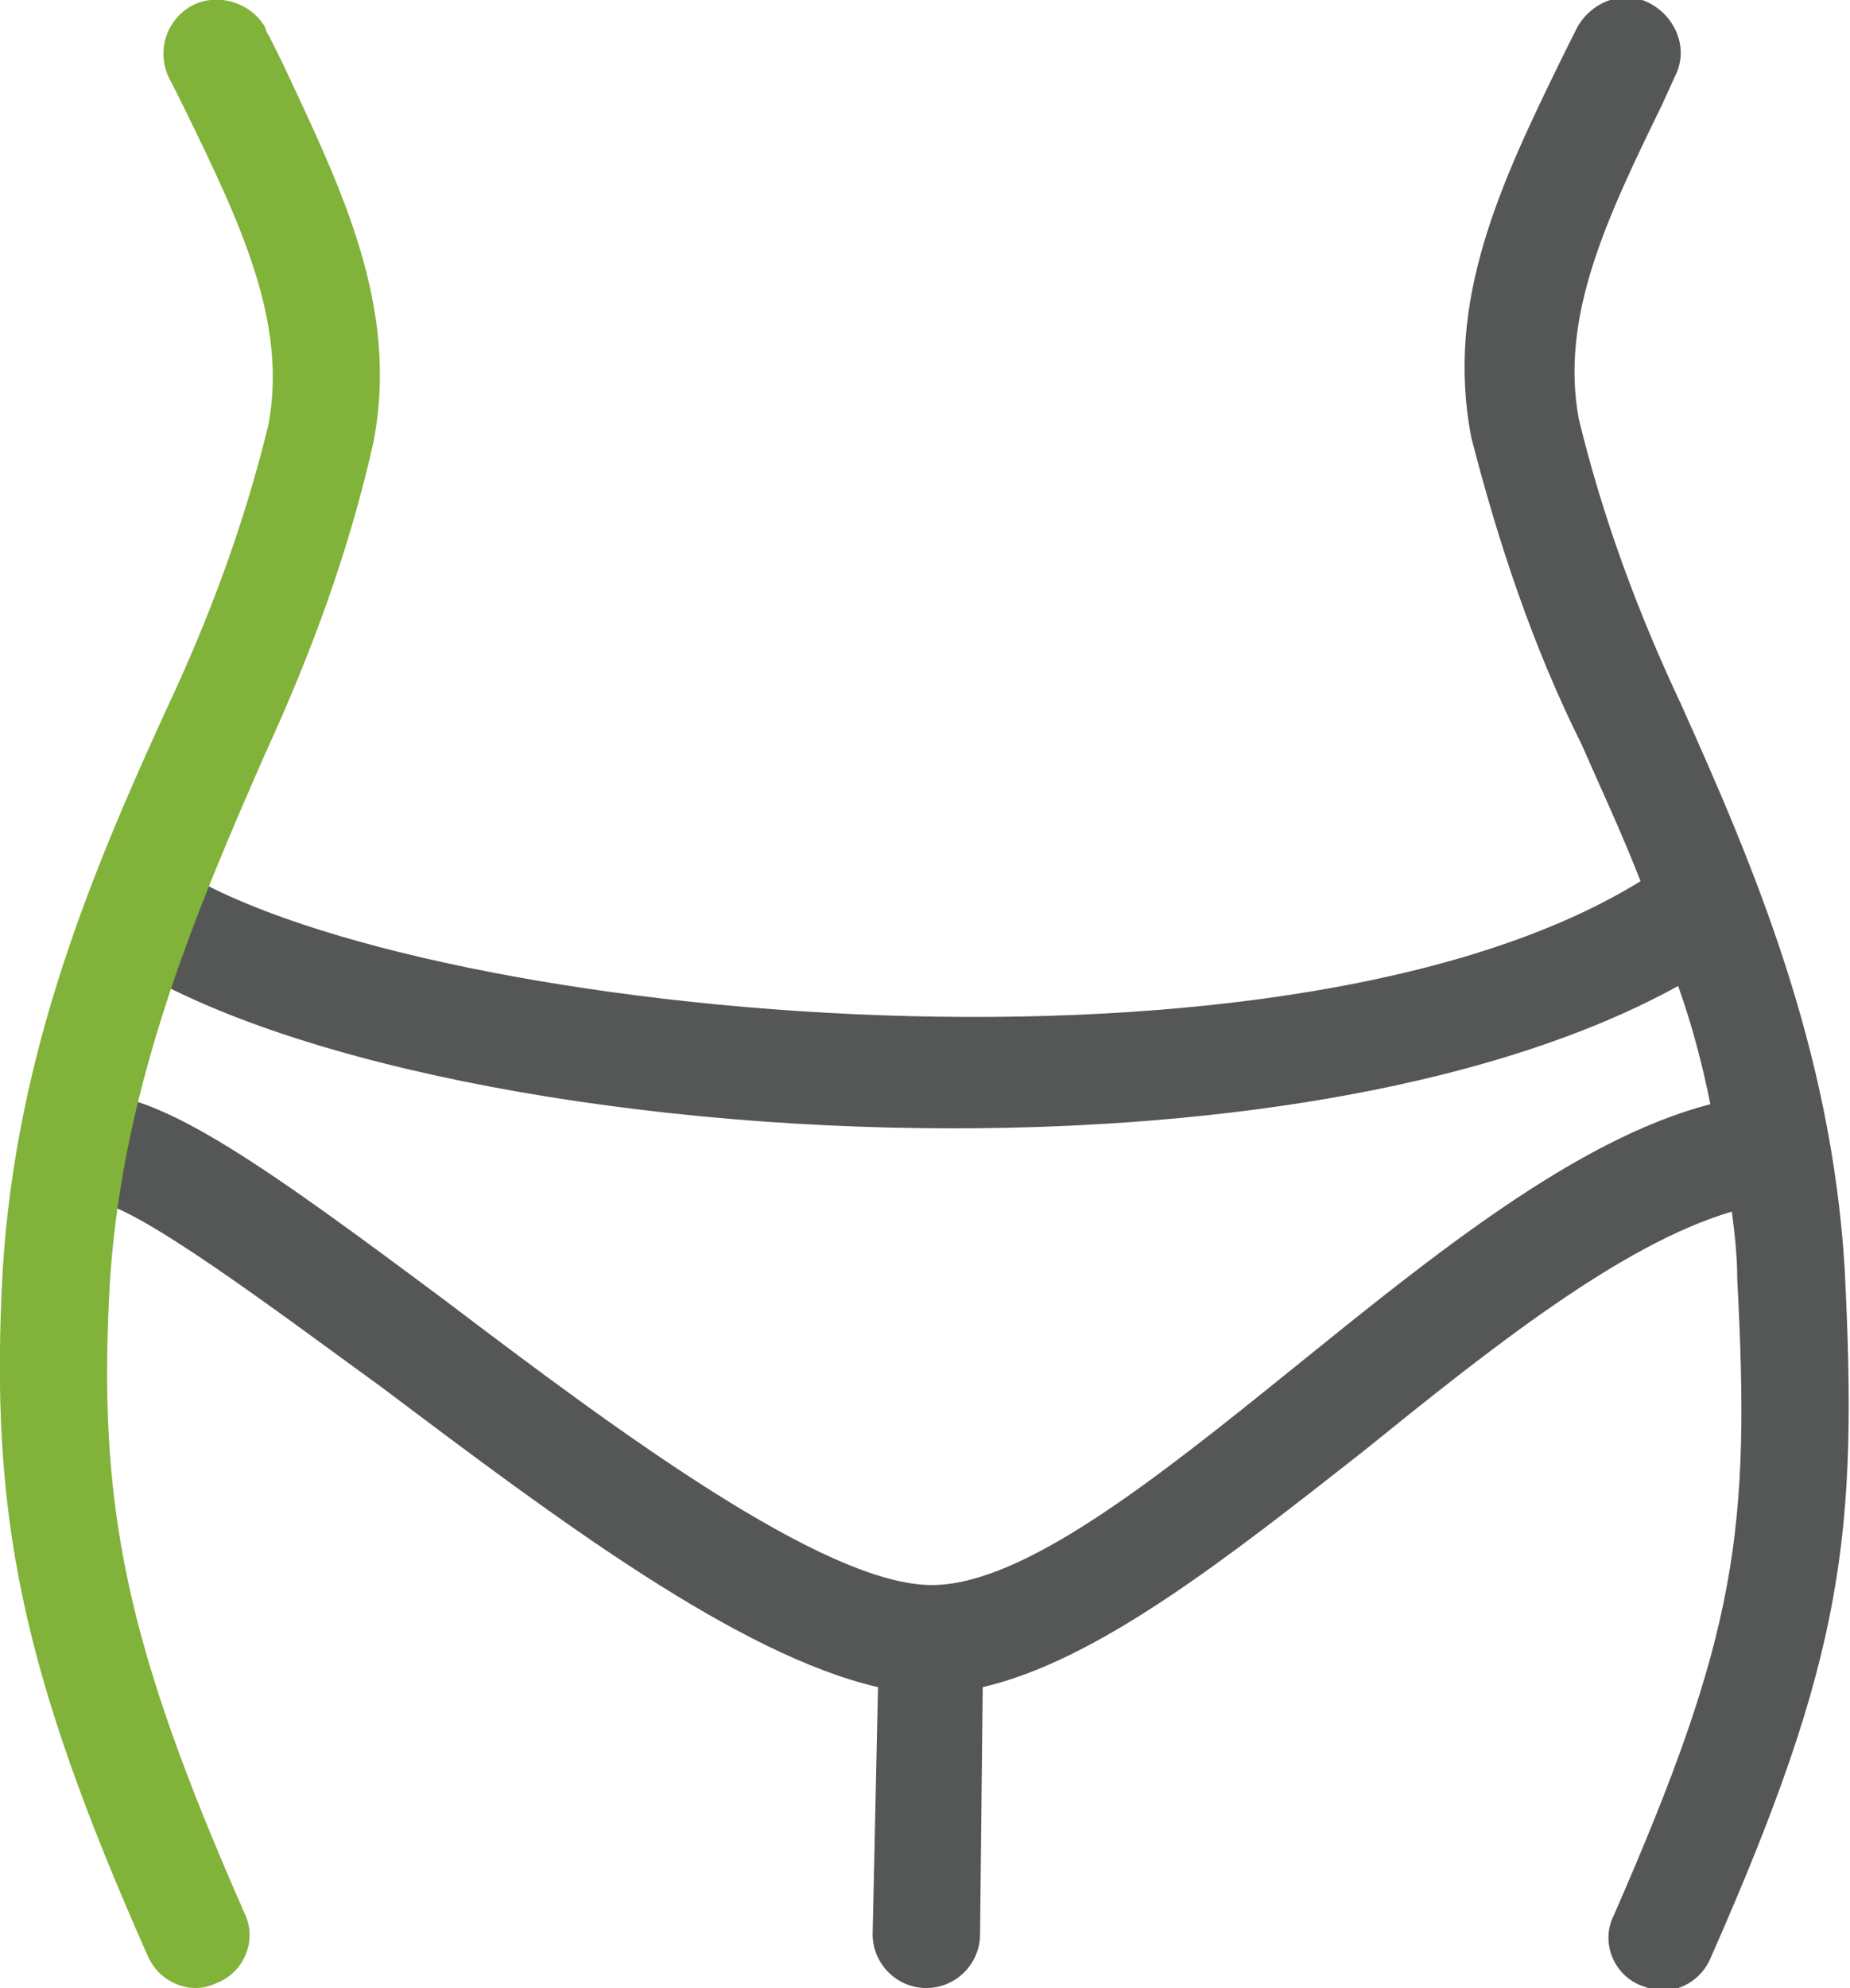 <?xml version="1.0" encoding="utf-8"?>
<!-- Generator: Adobe Illustrator 26.1.0, SVG Export Plug-In . SVG Version: 6.00 Build 0)  -->
<svg version="1.1" id="レイヤー_1" xmlns="http://www.w3.org/2000/svg" xmlns:xlink="http://www.w3.org/1999/xlink" x="0px"
	 y="0px" viewBox="0 0 68.9 74" style="enable-background:new 0 0 68.9 74;" xml:space="preserve">
<style type="text/css">
	.st0{fill:#555656;}
	.st1{fill:#81B239;}
</style>
<path class="st0" d="M68.7,47.2c-0.5-8.2-3.4-15-6.1-21c-1.6-3.4-2.9-6.9-3.8-10.6c-0.7-3.8,1-7.4,3.1-11.7l0.5-1.1
	c0.5-1,0-2.2-1-2.7s-2.2,0-2.7,1l-0.5,1c-2.3,4.7-4.4,9.1-3.4,14.2c1,3.9,2.3,7.8,4.1,11.4c0.7,1.6,1.5,3.3,2.2,5.1
	c-13.6,8.4-46.3,5-54.7-0.6c-0.9-0.6-2.2-0.3-2.8,0.6c-0.6,0.9-0.3,2.1,0.5,2.7c5.9,4,18.7,6.5,31.4,6.5c10.2,0,20.3-1.6,27-5.3
	c0.5,1.4,0.9,2.9,1.2,4.4c-5,1.3-10.3,5.6-15.5,9.8S38.1,59,34.7,59c-4,0-11.8-5.8-18-10.5c-6.7-5-10.6-7.8-13.3-7.8
	c-1.1,0-2,0.9-2,2s0.9,2,2,2c1.5,0,6.9,4.1,10.9,7c6.5,4.9,13.2,9.9,18.4,11.1L32.5,72c0,1.1,0.9,2,2,2l0,0c1.1,0,2-0.9,2-2l0.1-9.2
	c4.3-1,9.1-4.8,14.2-8.8c4.7-3.8,9.6-7.7,13.7-8.9c0.1,0.8,0.2,1.6,0.2,2.5c0.5,9.4,0,13.2-4.6,23.7c-0.5,1,0,2.2,1,2.6
	c0.3,0.1,0.5,0.2,0.8,0.2c0.8,0,1.5-0.5,1.8-1.2C68.7,61.6,69.2,57.1,68.7,47.2z"/>
<path class="st1" d="M7.3,74c-0.8,0-1.5-0.5-1.8-1.2C0.8,62.2-0.4,56.4,0.1,47.3c0.5-8.2,3.4-15,6.1-20.9c1.6-3.4,2.9-6.9,3.8-10.6
	C10.7,12,9,8.4,6.9,4.1l-0.5-1C5.8,2.1,6.1,0.9,7,0.3S9.2,0,9.8,0.9C9.9,1,9.9,1.2,10,1.3l0.5,1c2.2,4.7,4.4,9.1,3.4,14.2
	c-0.9,4-2.3,7.8-4,11.5c-2.5,5.7-5.3,12.2-5.8,19.6c-0.5,8.5,0.6,13.6,5,23.6c0.5,1,0,2.2-1,2.6C7.9,73.9,7.6,74,7.3,74z"/>
</svg>
